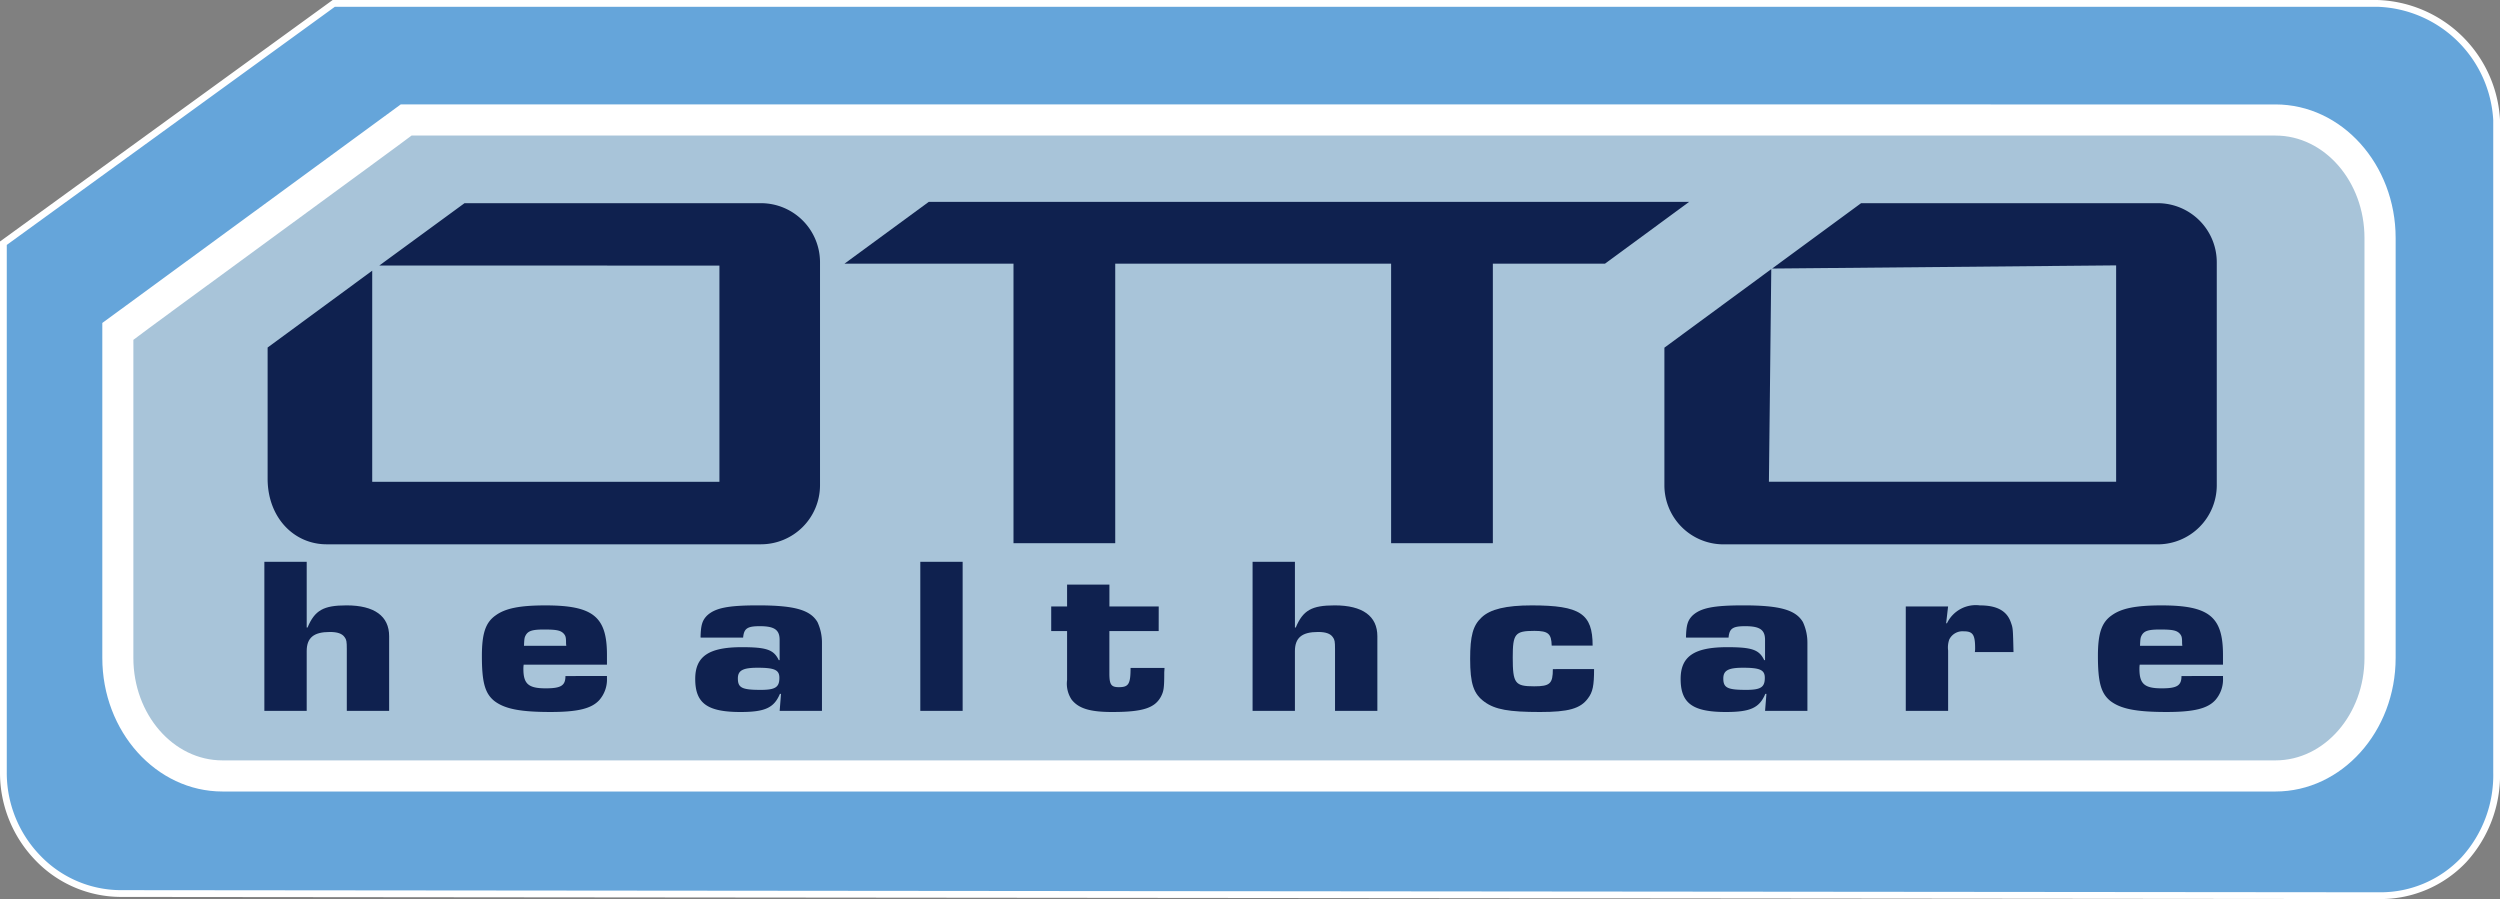 <svg xmlns="http://www.w3.org/2000/svg" width="184.585" height="66.381" viewBox="0 0 184.585 66.381"><rect x="0" y="0" width="184.585" height="66.381" fill="#808080" stroke="none"/><g transform="translate(-213.344 -34.26)"><g transform="translate(213.594 34.51)"><path d="M1186.329,189.457a8.506,8.506,0,0,1-6.139-2.639,9.033,9.033,0,0,1-2.534-6.323V141.441l24.394-17.707h150.868a9.112,9.112,0,0,1,8.824,8.621V180.52a9.255,9.255,0,0,1-2.431,6.456,8.459,8.459,0,0,1-6.12,2.639l-166.861-.158Z" transform="translate(-1177.656 -123.734)" fill="#65a5da" stroke="#fff" stroke-width="0.5" fill-rule="evenodd"/><g transform="translate(7.3 7.459)"><path d="M1377.919,165.461H1239.9l-21.289,15.6v24.12c0,4.794,3.475,8.715,7.723,8.715h151.583c4.247,0,7.723-3.921,7.723-8.715v-31c0-4.794-3.475-8.716-7.723-8.716Z" transform="translate(-1217.463 -164.312)" fill="#a8c4d9" fill-rule="evenodd" style="isolation:isolate"/><path d="M1235.48,159.89h-.4l-22.034,16.136v24.731c0,5.44,3.98,9.864,8.872,9.864H1373.5c4.892,0,8.872-4.424,8.872-9.864v-31c0-5.44-3.979-9.865-8.872-9.865Zm138.018,2.3c3.625,0,6.573,3.394,6.573,7.566v31c0,4.173-2.948,7.567-6.573,7.567H1221.914c-3.625,0-6.575-3.393-6.575-7.567V177.274c.816-.651,19.944-14.606,20.542-15.085Z" transform="translate(-1213.042 -159.89)" fill="#fff" fill-rule="evenodd"/></g><g transform="translate(19.269 14.655)"><path d="M1308.657,195.249h-21.9l-6.287,4.6,25.111.006v15.963h-25.636l0-15.587-7.723,5.673v9.678c0,2.892,1.959,4.851,4.353,4.851h32.081a4.365,4.365,0,0,0,4.352-4.353V199.6a4.363,4.363,0,0,0-4.352-4.353Z" transform="translate(-1271.982 -195.15)" fill="#0f214f" fill-rule="evenodd"/><path d="M1541.032,194.769h-56.141l-6.224,4.564h12.481v20.64h7.512v-20.64h20.369v20.64h7.512v-20.64h8.278l6.214-4.564Z" transform="translate(-1435.837 -194.769)" fill="#0f214f" fill-rule="evenodd"/><path d="M1808.526,195.249h-21.908l-6.567,4.824,25.4-.234v15.976h-25.636l.174-15.7-7.891,5.8v10.169a4.364,4.364,0,0,0,4.35,4.353h32.083a4.365,4.365,0,0,0,4.351-4.353V199.6a4.364,4.364,0,0,0-4.351-4.353Z" transform="translate(-1668.728 -195.15)" fill="#0f214f" fill-rule="evenodd"/><g transform="translate(0 26.574)"><path d="M1274.182,328.431h.062c.535-1.271,1.172-1.634,2.879-1.634,2.057,0,3.146.792,3.146,2.278v5.513h-3.126v-4.572c0-.528-.02-.693-.164-.875-.185-.264-.535-.38-1.09-.38-1.193,0-1.707.429-1.707,1.419v4.407h-3.126V323.579h3.126Z" transform="translate(-1271.056 -323.579)" fill="#0f214f"/><path d="M1358.143,344.394v.149a2.312,2.312,0,0,1-.555,1.617c-.576.644-1.6.891-3.62.891-2.242,0-3.373-.231-4.134-.809-.7-.561-.925-1.386-.925-3.318,0-1.667.267-2.476,1.008-3,.72-.528,1.789-.743,3.681-.743,3.517,0,4.545.825,4.545,3.648v.726h-6.149a2.09,2.09,0,0,0-.021.314c0,1.106.37,1.436,1.645,1.436,1.131,0,1.46-.2,1.46-.908Zm-3-2.228a1.416,1.416,0,0,1-.021-.248c0-.4-.041-.495-.164-.644-.226-.248-.535-.313-1.46-.313-.864,0-1.172.1-1.357.429-.082.165-.1.2-.124.776Z" transform="translate(-1332.848 -335.961)" fill="#0f214f"/><path d="M1425.659,341.556c.021-.924.124-1.255.473-1.618.6-.561,1.522-.759,3.763-.759,2.694,0,3.866.33,4.4,1.238a3.62,3.62,0,0,1,.329,1.552v5H1431.5l.1-1.254h-.082c-.432,1.023-1.09,1.337-2.9,1.337-2.468,0-3.352-.644-3.352-2.443,0-1.667,1.008-2.343,3.434-2.343,1.83,0,2.365.182,2.735.957h.062v-1.5c0-.742-.391-1.007-1.46-1.007-.925,0-1.172.165-1.234.842Zm2.756,3.02c0,.693.308.842,1.687.842,1.09,0,1.378-.2,1.378-.891,0-.578-.349-.743-1.6-.743C1428.785,343.784,1428.414,343.982,1428.414,344.576Z" transform="translate(-1393.454 -335.961)" fill="#0f214f"/><path d="M1508.939,334.587h-3.126V323.579h3.126Z" transform="translate(-1457.382 -323.579)" fill="#0f214f"/><path d="M1560.6,335.172h-3.64v3.119c0,.825.124,1.023.7,1.023.72,0,.864-.231.864-1.419h2.509l-.021.314c0,1.172-.041,1.386-.226,1.766-.452.875-1.337,1.172-3.62,1.172-1.645,0-2.489-.264-3-.924a2.116,2.116,0,0,1-.329-1.436v-3.615h-1.172v-1.815h1.172v-1.617h3.126v1.617h3.64Z" transform="translate(-1494.569 -330.056)" fill="#0f214f"/><path d="M1627.864,328.431h.061c.535-1.271,1.172-1.634,2.879-1.634,2.057,0,3.146.792,3.146,2.278v5.513h-3.126v-4.572c0-.528-.021-.693-.164-.875-.185-.264-.535-.38-1.09-.38-1.193,0-1.707.429-1.707,1.419v4.407h-3.126V323.579h3.126Z" transform="translate(-1551.773 -323.579)" fill="#0f214f"/><path d="M1711.744,343.883c0,1.238-.1,1.7-.452,2.162-.555.759-1.44,1.007-3.537,1.007-2.3,0-3.311-.182-4.092-.743-.823-.594-1.069-1.353-1.069-3.185,0-1.683.206-2.459.843-3.053.638-.611,1.81-.891,3.7-.891,3.579,0,4.5.611,4.5,2.971h-3.023c-.021-.875-.247-1.089-1.275-1.089-1.439,0-1.6.215-1.6,1.964,0,1.914.165,2.129,1.583,2.129,1.172,0,1.378-.2,1.378-1.271Z" transform="translate(-1613.566 -335.961)" fill="#0f214f"/><path d="M1778.344,341.556c.021-.924.123-1.255.473-1.618.6-.561,1.522-.759,3.763-.759,2.694,0,3.866.33,4.4,1.238a3.62,3.62,0,0,1,.329,1.552v5h-3.126l.1-1.254h-.082c-.432,1.023-1.09,1.337-2.9,1.337-2.468,0-3.352-.644-3.352-2.443,0-1.667,1.008-2.343,3.435-2.343,1.83,0,2.365.182,2.735.957h.062v-1.5c0-.742-.391-1.007-1.46-1.007-.926,0-1.172.165-1.234.842Zm2.756,3.02c0,.693.308.842,1.686.842,1.09,0,1.378-.2,1.378-.891,0-.578-.35-.743-1.6-.743C1781.47,343.784,1781.1,343.982,1781.1,344.576Z" transform="translate(-1673.38 -335.961)" fill="#0f214f"/><path d="M1861.624,339.262l-.144,1.238h.062a2.359,2.359,0,0,1,2.427-1.32c1.275,0,2.015.413,2.3,1.287.144.4.144.429.185,2.162H1863.6a1.565,1.565,0,0,0,.021-.264c0-1.023-.165-1.271-.843-1.271a1.089,1.089,0,0,0-1.069.611,1.771,1.771,0,0,0-.082.809v4.456H1858.5v-7.708Z" transform="translate(-1737.308 -335.961)" fill="#0f214f"/><path d="M1936.514,344.394v.149a2.31,2.31,0,0,1-.556,1.617c-.576.644-1.6.891-3.619.891-2.242,0-3.373-.231-4.134-.809-.7-.561-.926-1.386-.926-3.318,0-1.667.267-2.476,1.008-3,.72-.528,1.789-.743,3.681-.743,3.517,0,4.545.825,4.545,3.648v.726h-6.149a2.128,2.128,0,0,0-.02.314c0,1.106.37,1.436,1.645,1.436,1.131,0,1.46-.2,1.46-.908Zm-3-2.228a1.408,1.408,0,0,1-.021-.248c0-.4-.041-.495-.165-.644-.226-.248-.535-.313-1.46-.313-.864,0-1.172.1-1.357.429-.083.165-.1.2-.124.776Z" transform="translate(-1791.9 -335.961)" fill="#0f214f"/></g></g></g></g></svg>